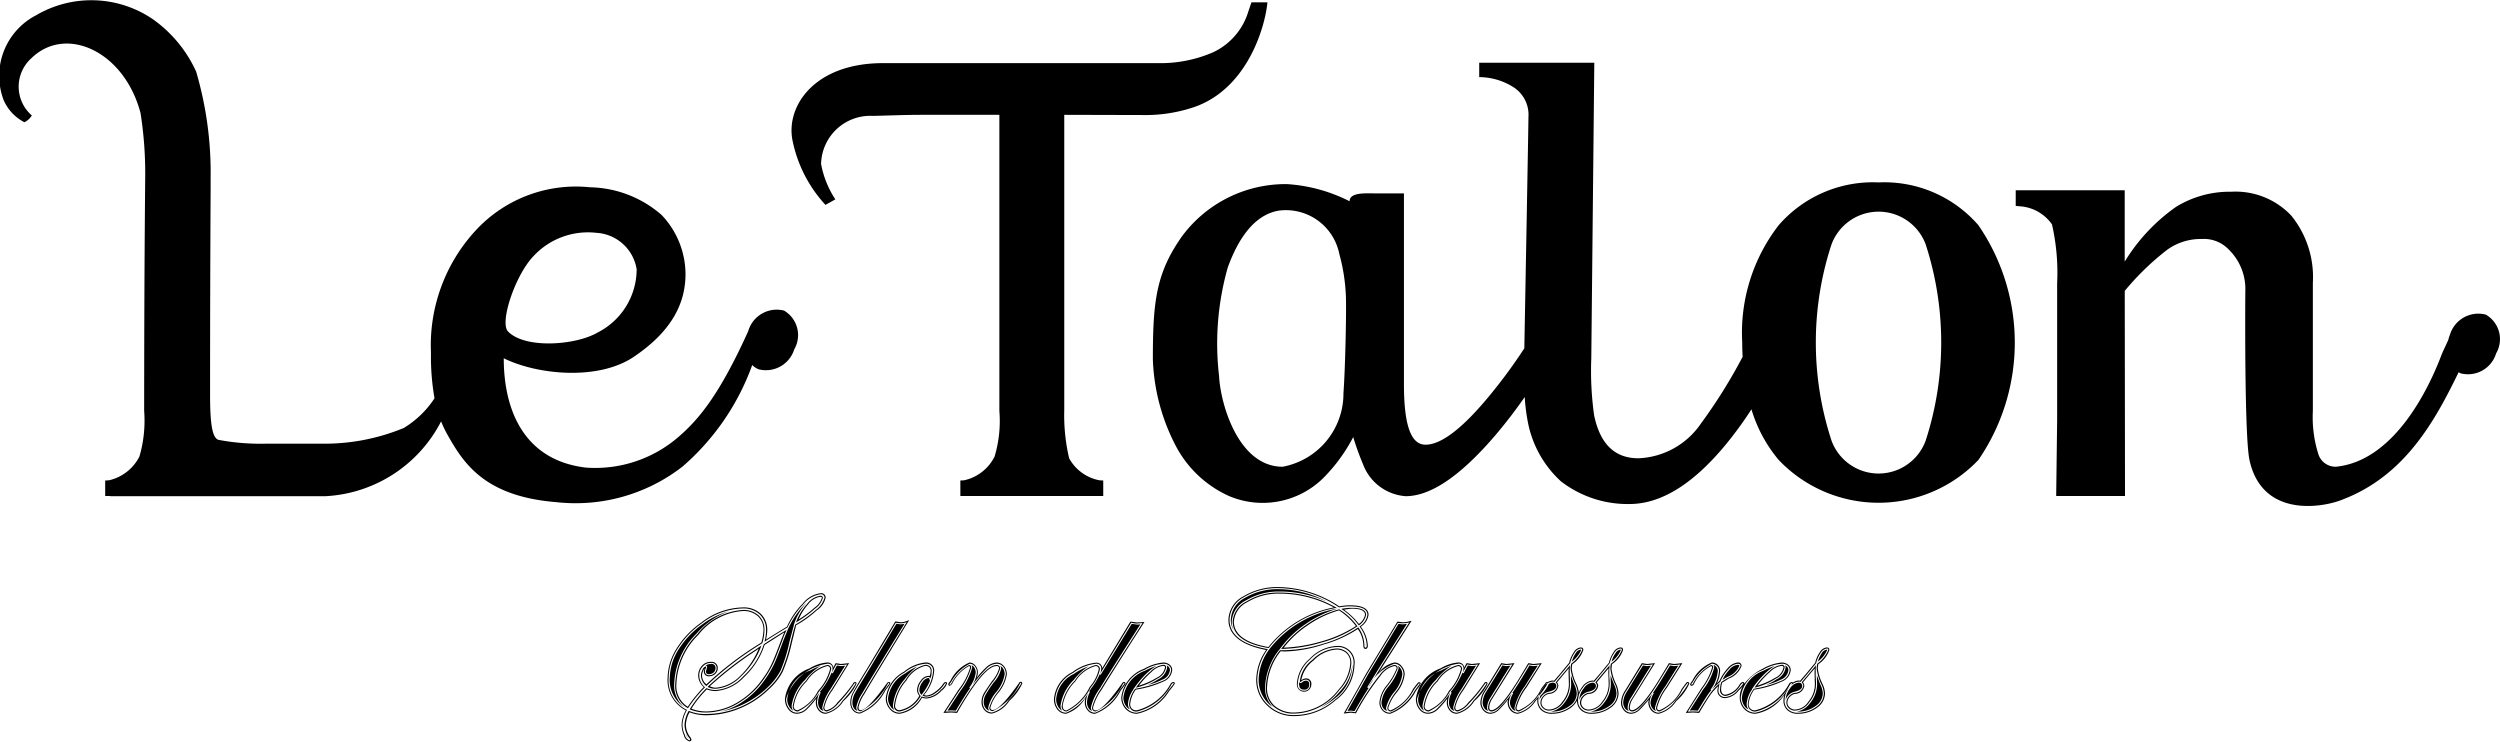 <svg height="35" viewBox="0 0 118 35" width="118" xmlns="http://www.w3.org/2000/svg"><path d="m976.671 1173.61a5.886 5.886 0 0 0 -4.717 2.02 8.3 8.3 0 0 0 -1.721 5.54c0 .23.007.45.019.67a24.72 24.72 0 0 1 -1.967 3.15 3.75 3.75 0 0 1 -2.935 1.64c-1.119.01-1.822-.66-2.106-2.02a15 15 0 0 1 -.135-2.69l.142-13.96h-5.432v.68a3.053 3.053 0 0 1 1.576.45 1.544 1.544 0 0 1 .747 1.44c0 .43-.15 8.52-.194 10.91a24.51 24.51 0 0 1 -1.606 2.19c-1.294 1.58-2.315 2.36-3.058 2.36-.7 0-1.018-.95-1.018-2.86v-9h-1.236c-.5 0-1.329-.08-1.329.37a7.562 7.562 0 0 0 -2.953-.81 6.087 6.087 0 0 0 -4.933 2.43c-1.254 1.76-1.4 3.11-1.4 5.84a9.5 9.5 0 0 0 1.074 4.07 5.29 5.29 0 0 0 2.514 2.38 4.071 4.071 0 0 0 4.439-.83 7.885 7.885 0 0 0 1.43-1.95 12.628 12.628 0 0 0 .462 1.28 2.324 2.324 0 0 0 2.017 1.51q1.77 0 4.233-2.88.714-.84 1.384-1.8a8.633 8.633 0 0 0 .141 1.15 5.081 5.081 0 0 0 1.568 2.83 5.154 5.154 0 0 0 3.235 1.07q2.183 0 4.456-2.7a17.488 17.488 0 0 0 1.3-1.77 6.7 6.7 0 0 0 1.287 2.39 6.507 6.507 0 0 0 9.425 0 9.791 9.791 0 0 0 0-11.08 5.877 5.877 0 0 0 -4.709-2.02zm-25.26 9.94a3.511 3.511 0 0 1 -2.871 3.48c-2.088 0-2.934-2.96-3-4.28a13.177 13.177 0 0 1 .409-5.12c.481-1.33 1.24-2.5 2.422-2.69a2.571 2.571 0 0 1 2.843 2.04 8.806 8.806 0 0 1 .312 1.99c.03.84-.036 3.55-.115 4.58zm27.48 2.25a2.366 2.366 0 0 1 -4.442 0 14.848 14.848 0 0 1 0-9.27 2.372 2.372 0 0 1 4.442 0 15 15 0 0 1 0 9.27zm-36.922-15.37a7.152 7.152 0 0 0 2.406-.38c2.476-.86 3.334-3.73 3.448-4.94h-.754l-.141.41a3.115 3.115 0 0 1 -1.652 1.94 6.221 6.221 0 0 1 -2.621.52h-12.979c-3.235 0-4.588 2.03-4.271 3.64a6.329 6.329 0 0 0 1.557 3.05l.466-.26a4.524 4.524 0 0 1 -.673-1.67 2.325 2.325 0 0 1 2.448-2.27c.54-.01 1.511-.05 2.259-.05h3.708v13.97a5.856 5.856 0 0 1 -.226 2.16 2.113 2.113 0 0 1 -1.436 1.12l-.179.01v.73h6.744v-.73l-.178-.01a2.072 2.072 0 0 1 -1.432-1.04 8.95 8.95 0 0 1 -.23-2.28v-13.93zm-16.961 9.23a1.4 1.4 0 0 0 -1.683.94c-.011.03-.022.05-.031.08-1.287 2.83-2.238 4.06-3.279 4.95a6 6 0 0 1 -4.365 1.44c-2.938-.35-3.873-2.74-3.873-5.16 1.575.78 4.456 1.07 6.142-.07s2.437-2.42 2.437-3.91a4.069 4.069 0 0 0 -1.135-2.79 5.283 5.283 0 0 0 -3.366-1.3 6.439 6.439 0 0 0 -5.424 2.06 7.988 7.988 0 0 0 -2.089 5.76 11.322 11.322 0 0 0 .167 2.14 4.554 4.554 0 0 1 -1.449 1.4 9.793 9.793 0 0 1 -3.958.74h-2.479a10.765 10.765 0 0 1 -2.315-.18c-.262-.1-.39-.61-.392-2.07 0-3.66.007-6.03.025-9.71v-.53a16.933 16.933 0 0 0 -.683-5.07 6.141 6.141 0 0 0 -2.039-2.47 5.149 5.149 0 0 0 -5.514-.19 3.22 3.22 0 0 0 -1.531 4.01 2.134 2.134 0 0 0 .978 1.04.832.832 0 0 0 .35-.32 1.8 1.8 0 0 1 -.022-2.7c1.625-1.59 4.39-.33 5.154 2.59a18.354 18.354 0 0 1 .22 3.01c-.037 3.93-.047 7.09-.05 11.04a6.042 6.042 0 0 1 -.224 2.16 2.148 2.148 0 0 1 -1.435 1.12c-.062 0-.117.01-.18.01v.73h.235v.01h10.176a6.517 6.517 0 0 0 5.444-3.53 5.531 5.531 0 0 0 .346.71c.722 1.26 1.714 2.83 5.079 3.1a8.222 8.222 0 0 0 5.96-1.67 11.464 11.464 0 0 0 3.3-4.8.922.922 0 0 0 .3.2 1.4 1.4 0 0 0 1.684-.94 1.344 1.344 0 0 0 -.481-1.83zm-11.828-2.57a3.508 3.508 0 0 1 2.976-1.1 2.043 2.043 0 0 1 1.894 1.72 3.354 3.354 0 0 1 -1.833 2.98c-1.035.61-3.439.79-4.243-.05-.399-.43.343-2.65 1.206-3.55zm92.15 2.76a1.4 1.4 0 0 0 -1.69.94 1.829 1.829 0 0 0 -.08.25c-.13.3-.27.57-.34.76-.51 1.34-2.13 4.95-4.968 5.23a.852.852 0 0 1 -.836-.63 5.742 5.742 0 0 1 -.249-2v-6.05a4.611 4.611 0 0 0 -1.016-3.17 3.613 3.613 0 0 0 -2.837-1.13 4.819 4.819 0 0 0 -2.614.72 8.707 8.707 0 0 0 -2.414 2.58v-3.37h-5.144v.74l.232.02a2.009 2.009 0 0 1 1.479.85 10.264 10.264 0 0 1 .244 2.78v6.45l-.045 3.59h3.248c0-.46-.012-9.68-.012-9.68a12.442 12.442 0 0 1 2.016-1.95 2.715 2.715 0 0 1 1.618-.5 1.625 1.625 0 0 1 1.287.51 2.609 2.609 0 0 1 .77 1.97s-.055 6.84.2 7.97c.609 2.74 3.471 2.22 4.361 1.86 2.987-1.13 4.4-3.75 5.507-6.02.03.02.06.03.09.05a1.387 1.387 0 0 0 1.68-.94 1.335 1.335 0 0 0 -.487-1.83zm-78.413 13.36a1.041 1.041 0 0 1 -.4.57 5.726 5.726 0 0 1 -.979.7c-.051.16-.126.44-.222.84a7.542 7.542 0 0 1 -.429 1.36 2.911 2.911 0 0 1 -.646.82 4.192 4.192 0 0 1 -2.915 1.2 1.924 1.924 0 0 1 -.816-.15 1.438 1.438 0 0 0 -.2.65 1.014 1.014 0 0 0 .237.65.071.071 0 0 1 .025.05.035.035 0 0 1 -.042.04.358.358 0 0 1 -.207-.26 1.122 1.122 0 0 1 -.109-.47 1.473 1.473 0 0 1 .214-.7 1.54 1.54 0 0 1 -.868-1.51 2.578 2.578 0 0 1 .413-1.36 4.18 4.18 0 0 1 1.17-1.23 3.253 3.253 0 0 1 1.9-.69 1.138 1.138 0 0 1 .815.28 1 1 0 0 1 .3.76 2.035 2.035 0 0 1 -.075.53c.41-.27.775-.49 1.09-.68a4.08 4.08 0 0 1 .755-1.1 1.263 1.263 0 0 1 .789-.46.163.163 0 0 1 .2.16zm-2.835 1.53a.916.916 0 0 0 -.276-.69 1.037 1.037 0 0 0 -.73-.26 2.971 2.971 0 0 0 -2.161 1.14 3.492 3.492 0 0 0 -1.043 2.36 1.191 1.191 0 0 0 .6 1.14 6.215 6.215 0 0 1 .806-.99.718.718 0 0 1 -.272-.56.579.579 0 0 1 .156-.41.485.485 0 0 1 .382-.18.237.237 0 0 1 .279.25.3.3 0 0 1 -.1.23.336.336 0 0 1 -.248.1.177.177 0 0 1 -.2-.19.277.277 0 0 1 .04-.14.431.431 0 0 0 .017-.05.025.025 0 0 0 -.027-.03.22.22 0 0 0 -.145.15.612.612 0 0 0 -.075.28.652.652 0 0 0 .255.49 15.112 15.112 0 0 1 2.641-2.02 2.2 2.2 0 0 0 .101-.62zm1.045-.01c-.328.2-.686.42-1.077.68a3.45 3.45 0 0 1 -.962 1.51 1.958 1.958 0 0 1 -1.322.65 1.166 1.166 0 0 1 -.422-.09 5.56 5.56 0 0 0 -.791 1 1.9 1.9 0 0 0 .774.15 2.946 2.946 0 0 0 1.517-.44 3.894 3.894 0 0 0 1.257-1.2 4.844 4.844 0 0 0 .387-.66c.1-.21.25-.6.459-1.16a4.287 4.287 0 0 1 .18-.44zm-1.188.74-.277.19a15.789 15.789 0 0 0 -2.264 1.76.8.8 0 0 0 .375.09 1.838 1.838 0 0 0 1.219-.6 3.739 3.739 0 0 0 .947-1.44zm2.9-2.25a.1.1 0 0 0 -.118-.1.943.943 0 0 0 -.621.38 2.586 2.586 0 0 0 -.529.88 5.749 5.749 0 0 0 .908-.66.922.922 0 0 0 .359-.5zm1.544 4.05a4.14 4.14 0 0 1 -.609.79 1.318 1.318 0 0 1 -.779.58.408.408 0 0 1 -.311-.14.52.52 0 0 1 -.119-.35 1.035 1.035 0 0 1 .131-.48 5.453 5.453 0 0 1 -.638.77.668.668 0 0 1 -.43.2.446.446 0 0 1 -.37-.19.712.712 0 0 1 -.152-.47 2.4 2.4 0 0 1 1.933-1.65.216.216 0 0 1 .257.24.539.539 0 0 1 -.035.18l.212-.39a1 1 0 0 0 .22.03 1.842 1.842 0 0 0 .293-.03l-.738 1.19a2.276 2.276 0 0 0 -.384.83.164.164 0 0 0 .163.2 1.094 1.094 0 0 0 .539-.38 6.882 6.882 0 0 0 .746-.92.094.094 0 0 1 .046-.04.024.024 0 0 1 .024.03zm-1.152-.68a.174.174 0 0 0 -.189-.2 1.64 1.64 0 0 0 -1 .74 2.051 2.051 0 0 0 -.62 1.18.226.226 0 0 0 .24.27 2.2 2.2 0 0 0 .993-.94 2.453 2.453 0 0 0 .575-1.05zm3.563-2.22c-1.164 1.9-1.842 3.02-2.034 3.35a1.861 1.861 0 0 0 -.289.66.153.153 0 0 0 .158.19 2.969 2.969 0 0 0 1.275-1.3.068.068 0 0 1 .05-.04.048.048 0 0 1 .015.03.1.1 0 0 1 -.038.06l-.18.25a2.249 2.249 0 0 1 -1.163 1.06.362.362 0 0 1 -.292-.13.494.494 0 0 1 -.115-.34.966.966 0 0 1 .1-.43c.073-.14.313-.54.724-1.21.5-.82.927-1.53 1.275-2.13a2 2 0 0 0 .219.03.92.92 0 0 0 .294-.05zm1.857 2.89a.845.845 0 0 1 -.246.3 1.033 1.033 0 0 1 -.676.36.534.534 0 0 1 -.227-.05 1.474 1.474 0 0 1 -1.036.77.563.563 0 0 1 -.428-.2.735.735 0 0 1 -.176-.49 1.572 1.572 0 0 1 .841-1.21 1.819 1.819 0 0 1 .979-.41.321.321 0 0 1 .358.37 2.011 2.011 0 0 1 -.5 1.13.385.385 0 0 0 .186.05.825.825 0 0 0 .436-.17 1.5 1.5 0 0 0 .412-.42.144.144 0 0 1 .064-.05c.009 0 .012 0 .012.02zm-.68-.55a.28.28 0 0 0 -.3-.33 1.463 1.463 0 0 0 -.927.71 2.169 2.169 0 0 0 -.546 1.2.251.251 0 0 0 .274.29 1.433 1.433 0 0 0 .986-.73.4.4 0 0 1 -.12-.28.68.68 0 0 1 .16-.41.441.441 0 0 1 .32-.21.1.1 0 0 1 .091.08.748.748 0 0 0 .061-.32zm4.231.55a4.068 4.068 0 0 1 -.6.79 1.364 1.364 0 0 1 -.778.58.427.427 0 0 1 -.315-.14.538.538 0 0 1 -.125-.35.717.717 0 0 1 .078-.34 5.728 5.728 0 0 1 .407-.62 1.87 1.87 0 0 0 .336-.62.154.154 0 0 0 -.175-.17c-.408 0-1.034.74-1.882 2.2-.134-.01-.217-.01-.244-.01a2.447 2.447 0 0 0 -.276.01l.655-1a3.3 3.3 0 0 0 .556-1.08.1.1 0 0 0 -.1-.12 2.105 2.105 0 0 0 -.843.88.111.111 0 0 1 -.057.05.027.027 0 0 1 -.025-.02c0-.02.008-.03.017-.03l.079-.11a2.08 2.08 0 0 1 .859-.83.3.3 0 0 1 .241.12.453.453 0 0 1 .1.3 1.475 1.475 0 0 1 -.315.73 6.494 6.494 0 0 1 .755-.91.727.727 0 0 1 .491-.24.371.371 0 0 1 .308.14.541.541 0 0 1 .125.36 1.763 1.763 0 0 1 -.384.83 2.105 2.105 0 0 0 -.393.74.145.145 0 0 0 .17.16 2.814 2.814 0 0 0 1.271-1.29.055.055 0 0 1 .042-.04c.014 0 .02.01.02.03zm5.723-2.85c-1.04 1.63-1.7 2.66-1.969 3.11a2.741 2.741 0 0 0 -.41.87.163.163 0 0 0 .17.19 2.767 2.767 0 0 0 1.288-1.3.094.094 0 0 1 .046-.04.024.024 0 0 1 .025.03.366.366 0 0 1 -.042.06l-.176.24a2.262 2.262 0 0 1 -1.166 1.07.406.406 0 0 1 -.313-.14.518.518 0 0 1 -.121-.36 1.139 1.139 0 0 1 .148-.51 2.111 2.111 0 0 1 -1.084 1.01.462.462 0 0 1 -.37-.18.74.74 0 0 1 -.149-.47 1.529 1.529 0 0 1 .854-1.23 2.191 2.191 0 0 1 1.067-.43.219.219 0 0 1 .255.24.6.6 0 0 1 -.07.26l1.483-2.44a.885.885 0 0 0 .273.04c.019 0 .108-.01.26-.02zm-2.012 2.2a.191.191 0 0 0 -.2-.22 1.655 1.655 0 0 0 -.984.74 2.086 2.086 0 0 0 -.612 1.17.227.227 0 0 0 .229.28 2.513 2.513 0 0 0 1.14-1.14 1.99 1.99 0 0 0 .426-.83zm3.485.66a1.018 1.018 0 0 1 -.075.1l-.18.22a2.3 2.3 0 0 1 -1.482 1.05.637.637 0 0 1 -.486-.21.719.719 0 0 1 -.2-.51 1.573 1.573 0 0 1 1.045-1.3 1.961 1.961 0 0 1 .895-.29.369.369 0 0 1 .254.08.265.265 0 0 1 .107.22.606.606 0 0 1 -.388.5 5.629 5.629 0 0 1 -1.307.38 1.369 1.369 0 0 0 -.284.71.332.332 0 0 0 .388.36 2.554 2.554 0 0 0 1.612-1.28.138.138 0 0 1 .085-.06c.009 0 .018.01.018.03zm-.356-.76a.122.122 0 0 0 -.147-.13 1.032 1.032 0 0 0 -.578.3 4.16 4.16 0 0 0 -.705.78 3.338 3.338 0 0 0 1.016-.43.738.738 0 0 0 .413-.52zm9.5-2.49a.766.766 0 0 1 -.374.55 1.6 1.6 0 0 1 .342.9c0 .07-.022.1-.061.1s-.05-.04-.05-.13a1.5 1.5 0 0 0 -.291-.83 5.647 5.647 0 0 1 -1.646.77 6.447 6.447 0 0 1 -1.847.31h-.2a2.978 2.978 0 0 0 -.668 1.75 1.179 1.179 0 0 0 .365.91 1.424 1.424 0 0 0 .991.33 2.712 2.712 0 0 0 2.116-1.11 2.008 2.008 0 0 0 .564-1.27.694.694 0 0 0 -.2-.51.731.731 0 0 0 -.518-.18 1.759 1.759 0 0 0 -1.116.53 1.484 1.484 0 0 0 -.595 1c0 .04.01.05.025.05a.047.047 0 0 0 .034-.02.343.343 0 0 1 .21-.09.189.189 0 0 1 .21.22.265.265 0 0 1 -.3.3.271.271 0 0 1 -.276-.33 1.652 1.652 0 0 1 .6-1.16 1.8 1.8 0 0 1 1.223-.57.736.736 0 0 1 .8.86 2.11 2.11 0 0 1 -.87 1.62 2.9 2.9 0 0 1 -1.926.73 1.7 1.7 0 0 1 -1.24-.49 1.6 1.6 0 0 1 -.5-1.2 2.537 2.537 0 0 1 .5-1.42c-1.206-.21-1.81-.68-1.81-1.39a1.245 1.245 0 0 1 .671-1.06 3.017 3.017 0 0 1 1.674-.43 5.2 5.2 0 0 1 2.824.91 2.776 2.776 0 0 1 .5-.05c.563 0 .839.13.839.4zm-1.45-.33a5.373 5.373 0 0 0 -2.7-.72 2.8 2.8 0 0 0 -1.544.41 1.146 1.146 0 0 0 -.665.95q0 .975 1.7 1.26a5.148 5.148 0 0 1 3.209-1.9zm.98.87a3.066 3.066 0 0 0 -.861-.8 4.912 4.912 0 0 0 -1.524.71 5.021 5.021 0 0 0 -1.216 1.16 7.171 7.171 0 0 0 1.929-.31 5.547 5.547 0 0 0 1.672-.76zm.406-.54c0-.22-.224-.33-.668-.33a2.435 2.435 0 0 0 -.5.05 3.153 3.153 0 0 1 .824.78.767.767 0 0 0 .344-.5zm2.53 3.25a.187.187 0 0 1 -.042.07l-.18.24a2.288 2.288 0 0 1 -1.173 1.06.442.442 0 0 1 -.33-.14.515.515 0 0 1 -.126-.35 1.408 1.408 0 0 1 .317-.75 3.16 3.16 0 0 0 .494-.85.145.145 0 0 0 -.171-.16 1.18 1.18 0 0 0 -.683.48 11.114 11.114 0 0 0 -1.148 1.75.887.887 0 0 0 -.208-.03 1.335 1.335 0 0 0 -.246.03l.611-1.09c.084-.15.212-.38.383-.68.091-.15.37-.62.841-1.4l.631-1.05a2.075 2.075 0 0 0 .214.02 1.7 1.7 0 0 0 .323-.04c-.29.45-.722 1.13-1.294 2.03-.015.03-.232.38-.646 1.06a2.173 2.173 0 0 1 1.238-1.14.386.386 0 0 1 .305.15.528.528 0 0 1 .128.36 1.645 1.645 0 0 1 -.362.81 2.234 2.234 0 0 0 -.4.75.163.163 0 0 0 .179.18 2.3 2.3 0 0 0 1.078-1.03l.129-.17.074-.09a.055.055 0 0 1 .049-.04.019.019 0 0 1 .015.02zm3.154 0a4.142 4.142 0 0 1 -.612.79 1.32 1.32 0 0 1 -.774.58.4.4 0 0 1 -.313-.14.526.526 0 0 1 -.12-.35 1.049 1.049 0 0 1 .132-.48 5.5 5.5 0 0 1 -.64.77.664.664 0 0 1 -.427.2.452.452 0 0 1 -.373-.19.716.716 0 0 1 -.15-.47 2.393 2.393 0 0 1 1.931-1.65.218.218 0 0 1 .261.24.7.7 0 0 1 -.034.18l.21-.39a.973.973 0 0 0 .221.03 1.866 1.866 0 0 0 .291-.03l-.739 1.19a2.3 2.3 0 0 0 -.385.83.164.164 0 0 0 .163.2 1.076 1.076 0 0 0 .537-.38 6.659 6.659 0 0 0 .75-.92.079.079 0 0 1 .047-.04.025.025 0 0 1 .024.03zm-1.156-.68a.171.171 0 0 0 -.185-.2 1.636 1.636 0 0 0 -1 .74 2.06 2.06 0 0 0 -.621 1.18.227.227 0 0 0 .242.27 2.2 2.2 0 0 0 .991-.94 2.44 2.44 0 0 0 .573-1.05zm4.037.68a3.781 3.781 0 0 1 -.6.79 1.323 1.323 0 0 1 -.79.58.391.391 0 0 1 -.31-.15.5.5 0 0 1 -.126-.35.985.985 0 0 1 .166-.44l-.087.11a5.975 5.975 0 0 1 -.562.64.542.542 0 0 1 -.37.19.408.408 0 0 1 -.311-.14.52.52 0 0 1 -.125-.35 1.017 1.017 0 0 1 .19-.54l.766-1.25a1.114 1.114 0 0 0 .217.03 2.221 2.221 0 0 0 .282-.03l-.992 1.6a.821.821 0 0 0 -.152.43.159.159 0 0 0 .159.19c.282 0 .733-.52 1.354-1.55l.41-.67a.963.963 0 0 0 .217.03 2.1 2.1 0 0 0 .3-.03l-.679 1.06a2.809 2.809 0 0 0 -.474.98.159.159 0 0 0 .17.18 2.262 2.262 0 0 0 1.08-1.03l.129-.18.073-.09a.081.081 0 0 1 .042-.04c.017 0 .023.01.023.03zm1.635-1.59a1.552 1.552 0 0 1 -.519.65 1.122 1.122 0 0 0 -.026.22 2.192 2.192 0 0 0 .222.75 1.137 1.137 0 0 1 .112.43.782.782 0 0 1 -.369.64 1.408 1.408 0 0 1 -.863.27.621.621 0 0 1 -.456-.16.538.538 0 0 1 -.17-.42.953.953 0 0 1 .224-.6.614.614 0 0 1 .461-.29.163.163 0 0 1 .076.02l.336-.4c.1-.12.234-.28.406-.49a1.4 1.4 0 0 1 .212-.49.4.4 0 0 1 .284-.2.06.06 0 0 1 .07.07zm-.58 1.61c0-.08 0-.16 0-.24s-.007-.2-.007-.35q0-.18.012-.3c-.155.19-.38.46-.678.81a.219.219 0 0 1 .081.16.4.4 0 0 1 -.4.33.5.5 0 0 0 -.278.17.43.43 0 0 0 -.119.29.344.344 0 0 0 .122.27.4.4 0 0 0 .3.11.861.861 0 0 0 .668-.4 1.35 1.35 0 0 0 .301-.85zm2.454-1.61a1.534 1.534 0 0 1 -.519.65 1.105 1.105 0 0 0 -.024.22 2.153 2.153 0 0 0 .22.75 1.161 1.161 0 0 1 .113.43.771.771 0 0 1 -.366.64 1.41 1.41 0 0 1 -.865.27.629.629 0 0 1 -.456-.16.532.532 0 0 1 -.17-.42.949.949 0 0 1 .225-.6.618.618 0 0 1 .46-.29.209.209 0 0 1 .079.02l.331-.4c.1-.12.237-.28.4-.49a1.4 1.4 0 0 1 .217-.49.394.394 0 0 1 .286-.2.059.059 0 0 1 .069.07zm-.576 1.61c0-.08 0-.16-.009-.24s-.01-.2-.01-.35a2.06 2.06 0 0 1 .019-.3c-.159.19-.384.46-.678.81a.211.211 0 0 1 .077.16.4.4 0 0 1 -.4.33.5.5 0 0 0 -.281.17.448.448 0 0 0 -.118.29.353.353 0 0 0 .121.27.407.407 0 0 0 .3.11.869.869 0 0 0 .669-.4 1.363 1.363 0 0 0 .31-.85zm10.318-1.61a1.547 1.547 0 0 1 -.521.65 1.41 1.41 0 0 0 -.026.22 2.264 2.264 0 0 0 .222.75 1.132 1.132 0 0 1 .115.43.777.777 0 0 1 -.369.64 1.413 1.413 0 0 1 -.864.27.621.621 0 0 1 -.456-.16.529.529 0 0 1 -.165-.42.942.942 0 0 1 .22-.6.621.621 0 0 1 .461-.29.172.172 0 0 1 .074.02l.338-.4c.1-.12.231-.28.4-.49a1.422 1.422 0 0 1 .216-.49.4.4 0 0 1 .286-.2.058.058 0 0 1 .069.07zm-.579 1.61c0-.08 0-.16-.008-.24s-.007-.2-.007-.35a2.3 2.3 0 0 1 .015-.3c-.158.19-.381.46-.681.81a.207.207 0 0 1 .082.16.4.4 0 0 1 -.4.33.493.493 0 0 0 -.282.17.441.441 0 0 0 -.116.29.358.358 0 0 0 .119.27.41.41 0 0 0 .3.11.861.861 0 0 0 .666-.4 1.325 1.325 0 0 0 .312-.85zm-6.032-.02a3.932 3.932 0 0 1 -.6.79 1.333 1.333 0 0 1 -.789.58.39.39 0 0 1 -.311-.15.5.5 0 0 1 -.126-.35 1.026 1.026 0 0 1 .161-.44l-.082.11a6.34 6.34 0 0 1 -.562.64.552.552 0 0 1 -.374.19.414.414 0 0 1 -.309-.14.523.523 0 0 1 -.123-.35 1.023 1.023 0 0 1 .189-.54l.767-1.25a1.094 1.094 0 0 0 .218.03 2.235 2.235 0 0 0 .278-.03l-.989 1.6a.806.806 0 0 0 -.153.43.158.158 0 0 0 .156.19c.284 0 .734-.52 1.356-1.55l.409-.67a1.009 1.009 0 0 0 .217.03 1.982 1.982 0 0 0 .294-.03l-.668 1.06a2.791 2.791 0 0 0 -.476.98.16.16 0 0 0 .17.18 2.254 2.254 0 0 0 1.08-1.03l.128-.18.076-.09a.076.076 0 0 1 .043-.04.024.024 0 0 1 .02.03zm2.6 0a2.365 2.365 0 0 1 -.253.29.849.849 0 0 1 -.592.34.3.3 0 0 1 -.323-.36 1.176 1.176 0 0 1 .054-.29 2.6 2.6 0 0 0 -.427.45c-.111.15-.3.44-.569.89-.146-.01-.234-.01-.259-.01-.008 0-.094 0-.251.01l.685-1.08a3.3 3.3 0 0 0 .515-1 .1.1 0 0 0 -.1-.12 1.963 1.963 0 0 0 -.853.88.111.111 0 0 1 -.067.05.016.016 0 0 1 -.015-.02c0-.02.007-.03.015-.03l.077-.11a2.046 2.046 0 0 1 .875-.83.338.338 0 0 1 .332.42 1.639 1.639 0 0 1 -.34.82 3.212 3.212 0 0 1 .41-.39 2.026 2.026 0 0 1 .4-.61.612.612 0 0 1 .426-.24c.087 0 .131.03.131.1a1.077 1.077 0 0 1 -.582.56 3.164 3.164 0 0 0 -.278.17l-.05.04a.967.967 0 0 0 -.055.31.273.273 0 0 0 .257.34 1 1 0 0 0 .708-.52.3.3 0 0 1 .106-.09.025.025 0 0 1 .019.03zm2.309 0a1.018 1.018 0 0 1 -.075.1l-.182.22a2.283 2.283 0 0 1 -1.48 1.05.657.657 0 0 1 -.49-.21.728.728 0 0 1 -.2-.51 1.573 1.573 0 0 1 1.045-1.3 1.972 1.972 0 0 1 .9-.29.379.379 0 0 1 .257.08.284.284 0 0 1 .105.22.607.607 0 0 1 -.389.5 5.637 5.637 0 0 1 -1.3.38 1.357 1.357 0 0 0 -.286.71.334.334 0 0 0 .39.36 2.555 2.555 0 0 0 1.611-1.28.134.134 0 0 1 .084-.06c.001 0 .006.01.006.03zm-.358-.76a.12.12 0 0 0 -.145-.13 1.032 1.032 0 0 0 -.578.3 4.192 4.192 0 0 0 -.7.78 3.285 3.285 0 0 0 1.011-.43.731.731 0 0 0 .408-.52zm-46.652-2a5.113 5.113 0 0 0 .97-.7.985.985 0 0 0 .419-.6.209.209 0 0 0 -.247-.21 1.276 1.276 0 0 0 -.827.48 3.749 3.749 0 0 0 -.754 1.1c-.024.01-.835.51-.989.61a2.012 2.012 0 0 0 .06-.43 1.044 1.044 0 0 0 -.316-.8 1.179 1.179 0 0 0 -.85-.29 3.272 3.272 0 0 0 -1.929.7 4.213 4.213 0 0 0 -1.184 1.24 2.674 2.674 0 0 0 -.424 1.39 1.6 1.6 0 0 0 .86 1.53 1.469 1.469 0 0 0 -.2.68 1.3 1.3 0 0 0 .111.5.369.369 0 0 0 .255.28.088.088 0 0 0 .1-.09l-.043-.09a.968.968 0 0 1 -.22-.61 1.355 1.355 0 0 1 .173-.58 2.169 2.169 0 0 0 .788.14 4.288 4.288 0 0 0 2.948-1.22 2.95 2.95 0 0 0 .658-.83 7.508 7.508 0 0 0 .433-1.37s.185-.74.204-.83zm-5.074 5.36a.507.507 0 0 1 -.132-.2.183.183 0 0 0 -.016-.05 1.26 1.26 0 0 0 .14.25zm6.216-6.7c.067 0 .067.03.067.05a.876.876 0 0 1 -.343.46 5.668 5.668 0 0 1 -.75.56 2.456 2.456 0 0 1 .442-.71.889.889 0 0 1 .58-.36zm-7.109 3.83a2.569 2.569 0 0 1 .409-1.34 4.232 4.232 0 0 1 1.154-1.21 3.7 3.7 0 0 1 1.228-.6 3.566 3.566 0 0 0 -1.524 1.05 3.528 3.528 0 0 0 -1.06 2.39 1.308 1.308 0 0 0 .474 1.09 1.544 1.544 0 0 1 -.685-1.38zm.85 1.36a1.15 1.15 0 0 1 -.539-1.07 3.432 3.432 0 0 1 1.032-2.32 2.927 2.927 0 0 1 2.122-1.13 1 1 0 0 1 .695.25.852.852 0 0 1 .261.65 2.321 2.321 0 0 1 -.1.59 15.512 15.512 0 0 0 -2.594 1.97.537.537 0 0 1 -.205-.41.557.557 0 0 1 .069-.26.879.879 0 0 1 .052-.08c-.01.04-.037.13-.037.13a.226.226 0 0 0 .255.24.408.408 0 0 0 .281-.11.355.355 0 0 0 .121-.27.287.287 0 0 0 -.331-.3.545.545 0 0 0 -.422.19.666.666 0 0 0 -.17.45.732.732 0 0 0 .261.55 6.668 6.668 0 0 0 -.755.93zm3.344-2.74a3.735 3.735 0 0 1 -.848 1.26 1.831 1.831 0 0 1 -1.184.58.658.658 0 0 1 -.273-.07 16.466 16.466 0 0 1 2.192-1.69s.048-.04.109-.08zm-2.5.79a.475.475 0 0 1 .234-.07.185.185 0 0 1 .229.2.273.273 0 0 1 -.089.2.316.316 0 0 1 -.211.08.123.123 0 0 1 -.151-.14l.034-.11c0-.01.025-.08.025-.08a.089.089 0 0 0 -.07-.08zm-.676 2.04a5.238 5.238 0 0 1 .728-.91 1.262 1.262 0 0 0 .4.08 2.04 2.04 0 0 0 1.357-.66 3.588 3.588 0 0 0 .971-1.52c.022-.01.722-.46.924-.59-.052.14-.121.3-.121.3-.207.56-.362.95-.455 1.15a3.8 3.8 0 0 1 -.385.66 3.841 3.841 0 0 1 -1.24 1.19 2.938 2.938 0 0 1 -1.49.43 1.9 1.9 0 0 1 -.688-.13zm4.205-1.79a3.04 3.04 0 0 1 -.634.81 4.328 4.328 0 0 1 -2.19 1.12 3.311 3.311 0 0 0 .855-.35 4 4 0 0 0 1.273-1.22 4.774 4.774 0 0 0 .392-.67c.1-.21.251-.6.461-1.17 0 0 .156-.38.215-.53l.009-.01a3.908 3.908 0 0 1 .743-1.09 1.73 1.73 0 0 1 .128-.12l-.033.03a2.846 2.846 0 0 0 -.542.9l-.049.14.009-.01-.217.82a7.24 7.24 0 0 1 -.419 1.35zm48.959-.11s.023-.18.027-.2a1.3 1.3 0 0 0 .521-.67.109.109 0 0 0 -.119-.12.421.421 0 0 0 -.328.22 1.423 1.423 0 0 0 -.222.51c0-.01-.394.47-.394.47l-.318.37a.2.2 0 0 1 -.054-.01.532.532 0 0 0 -.284.1.151.151 0 0 0 -.044-.03.179.179 0 0 0 -.134.08 2.532 2.532 0 0 1 -1.573 1.25.277.277 0 0 1 -.337-.3 1.344 1.344 0 0 1 .264-.67 4.758 4.758 0 0 0 1.3-.38.651.651 0 0 0 .42-.54.318.318 0 0 0 -.128-.26.477.477 0 0 0 -.287-.1 2.216 2.216 0 0 0 -.92.3 2.508 2.508 0 0 0 -.853.7.075.075 0 0 0 -.076-.08.253.253 0 0 0 -.145.11.96.96 0 0 1 -.669.49c-.088 0-.207-.03-.207-.28a1.112 1.112 0 0 1 .05-.29l.036-.02s.272-.17.272-.17a1.012 1.012 0 0 0 .606-.6.155.155 0 0 0 -.18-.16.715.715 0 0 0 -.465.26 2.345 2.345 0 0 0 -.4.61l-.129.12a1.245 1.245 0 0 0 .153-.51.39.39 0 0 0 -.384-.48 1.76 1.76 0 0 0 -.917.86l-.075.1a.227.227 0 0 1 -.027.06.07.07 0 0 0 .055.08.137.137 0 0 0 .121-.08 1.811 1.811 0 0 1 .811-.85c.02 0 .046 0 .046.07a3.039 3.039 0 0 1 -.507.98l-.735 1.16.345-.02.288.02.018-.03c.271-.46.455-.75.562-.89a3.137 3.137 0 0 1 .313-.34c-.017.08-.027.15-.027.15a.347.347 0 0 0 .37.41.909.909 0 0 0 .631-.36 1.824 1.824 0 0 0 .195-.21 1.076 1.076 0 0 0 -.148.54.788.788 0 0 0 .215.55.722.722 0 0 0 .524.22 2.051 2.051 0 0 0 1.365-.89.938.938 0 0 0 -.04.26.607.607 0 0 0 .185.46.7.7 0 0 0 .49.17 1.513 1.513 0 0 0 .9-.28.834.834 0 0 0 .387-.68 1.124 1.124 0 0 0 -.119-.45 2.236 2.236 0 0 1 -.222-.73zm.183-.71a.35.35 0 0 1 .246-.18.029.029 0 0 1 .016.02 1.34 1.34 0 0 1 -.445.55 1.765 1.765 0 0 1 .184-.39zm-4.352.77a.57.57 0 0 1 .389-.23c.072 0 .079.02.079.05a.97.97 0 0 1 -.562.52s-.163.1-.234.14a1.828 1.828 0 0 1 .329-.48zm-.854.96a1 1 0 0 1 -.078.1c-.111.14-.291.43-.556.87-.049 0-.231-.01-.231-.01a1.344 1.344 0 0 0 -.155.01c.088-.14.636-1 .636-1a2.793 2.793 0 0 0 .52-1.03.192.192 0 0 0 -.04-.13.308.308 0 0 1 .2.37 1.674 1.674 0 0 1 -.33.8zm3.553-1.12a.228.228 0 0 1 .085.18.542.542 0 0 1 -.363.45 3.083 3.083 0 0 1 -.69.25 3 3 0 0 0 .485-.26.752.752 0 0 0 .437-.56.19.19 0 0 0 -.025-.1.242.242 0 0 1 .072.04zm-.148.06a.68.68 0 0 1 -.391.48 3.527 3.527 0 0 1 -.839.37 4.161 4.161 0 0 1 .592-.64.95.95 0 0 1 .543-.29c.08 0 .096.03.096.08zm-1.779 1.89a.679.679 0 0 1 -.183-.48 1.549 1.549 0 0 1 1.014-1.26 3.737 3.737 0 0 1 .535-.23 2.978 2.978 0 0 0 -.292.21 4.2 4.2 0 0 0 -.715.79l-.078.11h.019a1.34 1.34 0 0 0 -.259.68.384.384 0 0 0 .087.26.382.382 0 0 1 -.128-.08zm1.879-.35a.94.94 0 0 1 .212-.56.559.559 0 0 1 .419-.27l.079.02.014.01a.143.143 0 0 1 .06.12c0 .05 0 .2-.363.28a.581.581 0 0 0 -.306.19.5.5 0 0 0 -.114.21zm.194.34a.285.285 0 0 1 -.108-.23.4.4 0 0 1 .108-.26.458.458 0 0 1 .251-.15.443.443 0 0 0 .44-.38.267.267 0 0 0 -.064-.16c.041-.05.416-.5.554-.66 0 .08-.007.15-.007.15l.007.35.008.24a1.286 1.286 0 0 1 -.3.82.8.8 0 0 1 -.624.38.346.346 0 0 1 -.264-.1zm1.211-.06a1.386 1.386 0 0 1 -.834.26h-.036a1.021 1.021 0 0 0 .626-.41 1.419 1.419 0 0 0 .328-.89l-.01-.25s0-.09 0-.17q.056.18.167.45a1.062 1.062 0 0 1 .111.41.729.729 0 0 1 -.351.6zm-30.294-1.14a.179.179 0 0 0 -.135.08 2.523 2.523 0 0 1 -1.573 1.25.276.276 0 0 1 -.335-.3 1.344 1.344 0 0 1 .264-.67 4.814 4.814 0 0 0 1.3-.38.645.645 0 0 0 .416-.54.317.317 0 0 0 -.123-.26.483.483 0 0 0 -.289-.1 2.216 2.216 0 0 0 -.92.3 1.643 1.643 0 0 0 -1.07 1.35.776.776 0 0 0 .212.55.726.726 0 0 0 .525.22 2.334 2.334 0 0 0 1.522-1.07l.18-.22.088-.13a.08.08 0 0 0 -.061-.08zm-.256-.74a.226.226 0 0 1 .086.18.541.541 0 0 1 -.362.45 3.2 3.2 0 0 1 -.688.25 3.215 3.215 0 0 0 .484-.26.762.762 0 0 0 .436-.56.211.211 0 0 0 -.025-.1.246.246 0 0 1 .07.04zm-.146.06a.692.692 0 0 1 -.393.48 3.491 3.491 0 0 1 -.839.37 4.316 4.316 0 0 1 .592-.64.948.948 0 0 1 .545-.29c.08 0 .096.03.096.08zm-1.779 1.89a.677.677 0 0 1 -.185-.48 1.552 1.552 0 0 1 1.015-1.26 3.786 3.786 0 0 1 .535-.23 2.981 2.981 0 0 0 -.293.21 4.193 4.193 0 0 0 -.712.79l-.084.11h.015a1.321 1.321 0 0 0 -.259.68.37.37 0 0 0 .089.26.343.343 0 0 1 -.12-.08zm-.084-1.12a.076.076 0 0 0 -.077-.09.113.113 0 0 0 -.088.07c-.738 1.05-1.083 1.27-1.246 1.27a.113.113 0 0 1 -.12-.14 2.578 2.578 0 0 1 .406-.84c.266-.44.908-1.46 1.966-3.11l.053-.08-.357.02-.293-.04-.025.02s-1.065 1.76-1.32 2.18a.266.266 0 0 0 -.3-.26 2.209 2.209 0 0 0 -1.1.44 1.566 1.566 0 0 0 -.877 1.27.792.792 0 0 0 .161.5.526.526 0 0 0 .41.2 1.646 1.646 0 0 0 .917-.76 1.1 1.1 0 0 0 -.033.21.566.566 0 0 0 .136.39.421.421 0 0 0 .35.16 2.228 2.228 0 0 0 1.206-1.09l.178-.24zm-3.135 1.14a.655.655 0 0 1 -.138-.43 1.462 1.462 0 0 1 .831-1.18 3.025 3.025 0 0 1 .693-.36 2.79 2.79 0 0 0 -.693.64 2.144 2.144 0 0 0 -.626 1.21.335.335 0 0 0 .082.25.432.432 0 0 1 -.148-.13zm.35.11c-.084 0-.18-.03-.18-.23a2.069 2.069 0 0 1 .6-1.14 1.614 1.614 0 0 1 .947-.72.137.137 0 0 1 .15.17 1.854 1.854 0 0 1 -.421.81 2.383 2.383 0 0 1 -1.095 1.11zm1.075-.06a.506.506 0 0 1 -.108-.33 1.163 1.163 0 0 1 .141-.49l-.04-.02c.037-.05.074-.1.113-.16a3.441 3.441 0 0 0 .385-.64l.045.02s1.43-2.35 1.464-2.4c.062 0 .247.03.247.03a1.464 1.464 0 0 0 .163-.01c-1.026 1.6-1.653 2.59-1.914 3.03a2.333 2.333 0 0 0 -.419.89.231.231 0 0 0 .059.17.368.368 0 0 1 -.135-.09zm-11.059-1.28a.112.112 0 0 0 -.088.07 7.1 7.1 0 0 1 -.745.9.892.892 0 0 1 -.5.36c-.059 0-.113-.01-.113-.14a2.154 2.154 0 0 1 .379-.8l.789-1.28-.389.04-.242-.04-.022.03s-.047.09-.092.18a.27.27 0 0 0 -.3-.24 1.926 1.926 0 0 0 -.826.28 1.755 1.755 0 0 0 -1.156 1.43.767.767 0 0 0 .16.5.508.508 0 0 0 .411.21.705.705 0 0 0 .464-.21 3.923 3.923 0 0 0 .446-.51.83.83 0 0 0 -.026.18.57.57 0 0 0 .132.38.432.432 0 0 0 .351.16 1.375 1.375 0 0 0 .82-.6 2.489 2.489 0 0 0 .619-.82.073.073 0 0 0 -.071-.08zm-3.058 1.23a.655.655 0 0 1 -.14-.44 1.662 1.662 0 0 1 1.1-1.34 2.816 2.816 0 0 1 .466-.21 2.834 2.834 0 0 0 -.725.66 2.169 2.169 0 0 0 -.634 1.22.338.338 0 0 0 .084.24.435.435 0 0 1 -.149-.13zm.361.1a.171.171 0 0 1 -.19-.21 2.029 2.029 0 0 1 .607-1.15 1.642 1.642 0 0 1 .964-.72.125.125 0 0 1 .137.15 2.441 2.441 0 0 1 -.567 1.02 1.941 1.941 0 0 1 -.95.91zm1.06-.05a.507.507 0 0 1 -.106-.32 1.016 1.016 0 0 1 .128-.46l-.047-.03a3.535 3.535 0 0 0 .555-.91l.059.03s.168-.32.193-.37l.19.03.2-.02c-.092.14-.688 1.1-.688 1.1a2.379 2.379 0 0 0 -.39.86.226.226 0 0 0 .066.18.445.445 0 0 1 -.159-.09zm28.338-1.2a.067.067 0 0 0 -.069-.07.1.1 0 0 0 -.094.07c0-.01-.071.08-.071.08l-.129.17a2.057 2.057 0 0 1 -1.036 1 .1.1 0 0 1 -.128-.12 2.046 2.046 0 0 1 .4-.72 1.664 1.664 0 0 0 .37-.84.561.561 0 0 0 -.138-.39.423.423 0 0 0 -.345-.18 1.229 1.229 0 0 0 -.743.49c.069-.12.195-.32.195-.32l1.359-2.14-.124.03a1.042 1.042 0 0 1 -.308.04l-.236-.03-.021.03-.63 1.05-.844 1.4-.382.69-.661 1.17.34-.04.235.03.019-.03a11.438 11.438 0 0 1 1.14-1.74 1.088 1.088 0 0 1 .645-.46.1.1 0 0 1 .121.11 2.907 2.907 0 0 1 -.488.82 1.483 1.483 0 0 0 -.325.78.55.55 0 0 0 .138.38.474.474 0 0 0 .37.16 2.233 2.233 0 0 0 1.213-1.08l.18-.24a.955.955 0 0 1 .048-.1zm-3.119 1.29c-.05 0-.181-.02-.181-.02l-.155.02c.081-.15.564-1 .564-1s.383-.69.383-.69l.843-1.4s.582-.97.615-1.02c.051 0 .184.02.184.02a1.42 1.42 0 0 0 .217-.03c-.1.17-1.23 1.95-1.23 1.95l-.647 1.05a.517.517 0 0 0 .065.04q-.287.435-.657 1.08zm1.385-.09a.463.463 0 0 1 -.116-.32 1.4 1.4 0 0 1 .308-.72 2.466 2.466 0 0 0 .5-.88.189.189 0 0 0 -.048-.13.37.37 0 0 1 .108.09.483.483 0 0 1 .113.33 1.632 1.632 0 0 1 -.352.79 1.843 1.843 0 0 0 -.412.77.2.2 0 0 0 .059.16.462.462 0 0 1 -.159-.09zm4.814-1.28a.111.111 0 0 0 -.092.07 6.624 6.624 0 0 1 -.744.9.9.9 0 0 1 -.5.36c-.06 0-.111-.01-.111-.14a2.154 2.154 0 0 1 .379-.8l.79-1.28-.388.04-.244-.04-.022.03s-.047.09-.091.18a.274.274 0 0 0 -.3-.24 1.939 1.939 0 0 0 -.826.28 1.756 1.756 0 0 0 -1.157 1.43.773.773 0 0 0 .161.5.514.514 0 0 0 .414.21.707.707 0 0 0 .464-.21 4.347 4.347 0 0 0 .446-.51.679.679 0 0 0 -.027.18.564.564 0 0 0 .131.38.434.434 0 0 0 .354.16 1.355 1.355 0 0 0 .814-.6 2.488 2.488 0 0 0 .624-.82.075.075 0 0 0 -.074-.08zm-3.061 1.23a.665.665 0 0 1 -.14-.44 1.666 1.666 0 0 1 1.1-1.34 2.972 2.972 0 0 1 .466-.21 2.884 2.884 0 0 0 -.725.66 2.109 2.109 0 0 0 -.634 1.22.347.347 0 0 0 .084.24.483.483 0 0 1 -.15-.13zm.363.1a.171.171 0 0 1 -.192-.21 2.041 2.041 0 0 1 .611-1.15 1.623 1.623 0 0 1 .962-.72.125.125 0 0 1 .135.15 2.422 2.422 0 0 1 -.566 1.02 1.959 1.959 0 0 1 -.949.91zm1.062-.05a.488.488 0 0 1 -.11-.32 1.016 1.016 0 0 1 .128-.46l-.045-.03a3.657 3.657 0 0 0 .555-.91l.055.03s.168-.32.2-.37c.057.01.192.03.192.03l.195-.02c-.093.14-.686 1.1-.686 1.1a2.361 2.361 0 0 0 -.392.86.229.229 0 0 0 .064.18.419.419 0 0 1 -.157-.09zm-20.325-1.29a.1.1 0 0 0 -.087.07c-.73 1.04-1.07 1.26-1.226 1.26a.1.1 0 0 1 -.117-.11 1.821 1.821 0 0 1 .382-.71 1.794 1.794 0 0 0 .394-.86.571.571 0 0 0 -.138-.39.44.44 0 0 0 -.347-.17.82.82 0 0 0 -.523.26 3.783 3.783 0 0 0 -.418.47.9.9 0 0 0 .06-.25.524.524 0 0 0 -.113-.33.374.374 0 0 0 -.281-.15 1.787 1.787 0 0 0 -.9.86l-.079.1a.245.245 0 0 1 -.027.05c.009.08.044.09.076.09a.843.843 0 0 0 .1-.08 1.943 1.943 0 0 1 .8-.85c.024 0 .056 0 .056.07a3.018 3.018 0 0 1 -.552 1.05l-.708 1.09.373-.02.276.02.015-.03c.831-1.45 1.449-2.18 1.835-2.18a.1.1 0 0 1 .126.12 1.619 1.619 0 0 1 -.332.59c-.223.32-.355.52-.409.62a.884.884 0 0 0 -.083.37.568.568 0 0 0 .138.38.451.451 0 0 0 .354.16 1.377 1.377 0 0 0 .819-.6 2.49 2.49 0 0 0 .612-.82.073.073 0 0 0 -.075-.08zm-2.388.3c-.207.29-.428.65-.672 1.06-.047 0-.215-.01-.215-.01s-.094.01-.178.01c.092-.14.6-.92.6-.92a3.343 3.343 0 0 0 .565-1.11.16.16 0 0 0 -.036-.11.218.218 0 0 1 .112.08.424.424 0 0 1 .089.27 1.462 1.462 0 0 1 -.3.7.147.147 0 0 0 .036.03zm.758.97a.447.447 0 0 1 -.114-.31.724.724 0 0 1 .074-.32 5.663 5.663 0 0 1 .4-.61 1.479 1.479 0 0 0 .348-.65.184.184 0 0 0 -.048-.13.445.445 0 0 1 .1.07.489.489 0 0 1 .114.33 1.787 1.787 0 0 1 -.376.81 1.68 1.68 0 0 0 -.4.76.218.218 0 0 0 .057.15.38.38 0 0 1 -.154-.1zm16.543-2.96a1.852 1.852 0 0 0 -1.258.59 1.677 1.677 0 0 0 -.618 1.19.342.342 0 1 0 .682.03.246.246 0 0 0 -.263-.28.4.4 0 0 0 -.21.09 1.473 1.473 0 0 1 .572-.93 1.673 1.673 0 0 1 1.08-.52.688.688 0 0 1 .481.17.613.613 0 0 1 .178.47 2.006 2.006 0 0 1 -.547 1.24 2.691 2.691 0 0 1 -2.079 1.09 1.38 1.38 0 0 1 -.954-.32 1.115 1.115 0 0 1 -.349-.87 2.95 2.95 0 0 1 .642-1.7c.047 0 .168.01.168.01a6.3 6.3 0 0 0 1.863-.33 5.725 5.725 0 0 0 1.611-.73 1.377 1.377 0 0 1 .261.75c0 .05 0 .19.1.19.035 0 .113-.02.113-.16a1.647 1.647 0 0 0 -.332-.89.794.794 0 0 0 .365-.56c0-.3-.3-.45-.881-.45a2.715 2.715 0 0 0 -.5.05 5.3 5.3 0 0 0 -2.832-.91 3.1 3.1 0 0 0 -1.7.44 1.287 1.287 0 0 0 -.7 1.1c0 .72.6 1.2 1.778 1.43a2.539 2.539 0 0 0 -.466 1.38 1.654 1.654 0 0 0 .517 1.24 1.767 1.767 0 0 0 1.273.5 2.942 2.942 0 0 0 1.958-.75 2.124 2.124 0 0 0 .888-1.65.782.782 0 0 0 -.84-.91zm-1.63 1.72a.243.243 0 0 1 .173-.08.142.142 0 0 1 .16.17.218.218 0 0 1 -.251.25c-.106 0-.225-.04-.225-.28a.4.4 0 0 1 .012-.08.071.071 0 0 0 .06.05.505.505 0 0 0 .072-.03zm3-1.74a.143.143 0 0 1 0 .03.418.418 0 0 0 0-.06c0-.03-.012-.06-.015-.09a1.014 1.014 0 0 1 .013.12zm-.647-1.74c.407 0 .616.1.616.29a.7.7 0 0 1 -.29.43 3.148 3.148 0 0 0 -.7-.67 2.907 2.907 0 0 1 .372-.05zm.185.82a5.882 5.882 0 0 1 -1.612.72 7.327 7.327 0 0 1 -1.791.3 4.724 4.724 0 0 1 1.125-1.05 4.982 4.982 0 0 1 1.484-.71 3.26 3.26 0 0 1 .797.74zm-5.9-.3a1.189 1.189 0 0 1 .647-1.02 3.01 3.01 0 0 1 1.646-.42 4.872 4.872 0 0 1 2.242.59 5.378 5.378 0 0 0 -2.234-.48 3 3 0 0 0 -1.574.41 1.2 1.2 0 0 0 -.685 1 1 1 0 0 0 .094.43.982.982 0 0 1 -.139-.51zm.144.08a1.108 1.108 0 0 1 .638-.91 2.805 2.805 0 0 1 1.519-.4 5.365 5.365 0 0 1 2.559.65 5.208 5.208 0 0 0 -3.09 1.87c-1.08-.19-1.629-.6-1.629-1.21zm1.654 3.9a1.563 1.563 0 0 1 -.486-1.17 2.485 2.485 0 0 1 .486-1.39l.044-.06a5.167 5.167 0 0 1 3.171-1.88l.051-.01a5.306 5.306 0 0 0 -1.5.71 4.959 4.959 0 0 0 -1.227 1.17l-.027.04-.022.02a3.034 3.034 0 0 0 -.673 1.78 1.227 1.227 0 0 0 .364.93c-.068-.05-.13-.09-.184-.14zm3.095-.25a3.358 3.358 0 0 1 -.659.42 3.522 3.522 0 0 0 .937-.79 2.138 2.138 0 0 0 .565-1.24.1.1 0 0 1 0 .03 2.062 2.062 0 0 1 -.846 1.58zm-20.965-.72a.068.068 0 0 0 -.055-.07.111.111 0 0 0 -.108.06c-.754 1.05-1.085 1.27-1.231 1.27-.057 0-.108-.02-.108-.14a1.748 1.748 0 0 1 .283-.63c.185-.33.854-1.43 2.033-3.36l.074-.12-.136.05a.8.8 0 0 1 -.272.05l-.243-.04-.022.03-1.273 2.13c-.407.66-.649 1.07-.723 1.22a.978.978 0 0 0 -.111.45.551.551 0 0 0 .124.37.425.425 0 0 0 .333.15 2.229 2.229 0 0 0 1.2-1.09l.178-.24c-.005.01.054-.09.054-.09zm-1.69 1.21a.455.455 0 0 1 -.1-.31.966.966 0 0 1 .1-.41c.072-.14.314-.54.723-1.21 0 0 1.1-1.85 1.253-2.1.054.01.194.03.194.03a1.194 1.194 0 0 0 .19-.03c-1.144 1.86-1.795 2.93-1.978 3.25a1.859 1.859 0 0 0 -.3.69.233.233 0 0 0 .064.18.437.437 0 0 1 -.149-.09zm39.327-1.28a.106.106 0 0 0 -.089.07c0-.01-.067.08-.067.08s-.133.18-.133.18a2.028 2.028 0 0 1 -1.038 1 .1.1 0 0 1 -.117-.12 2.633 2.633 0 0 1 .467-.95l.722-1.15-.392.04-.239-.04-.02.03-.409.68c-.757 1.25-1.135 1.51-1.314 1.51-.052 0-.106-.01-.106-.13a.855.855 0 0 1 .143-.41l1.048-1.68-.106.01-.271.03-.242-.04-.023.03-.764 1.25a1.134 1.134 0 0 0 -.2.57.548.548 0 0 0 .135.38.442.442 0 0 0 .349.16.623.623 0 0 0 .408-.2c.1-.09.245-.26.424-.47a.522.522 0 0 0 -.026.12.589.589 0 0 0 .138.39.466.466 0 0 0 .35.16 1.394 1.394 0 0 0 .83-.6 2.35 2.35 0 0 0 .613-.82.073.073 0 0 0 -.074-.08zm-2.933 1.28a.477.477 0 0 1 -.113-.32 1.023 1.023 0 0 1 .183-.52s.658-1.07.749-1.22c.052.01.193.03.193.03l.184-.02c-.1.15-.942 1.51-.942 1.51a.909.909 0 0 0 -.158.46.211.211 0 0 0 .062.17.5.5 0 0 1 -.161-.09zm1.29-.01a.451.451 0 0 1 -.114-.32 1.079 1.079 0 0 1 .154-.42l-.035-.02c.128-.19.264-.4.412-.64 0 0 .313-.52.39-.65.054.01.189.03.189.03l.2-.02c-.094.14-.615.98-.615.98a2.811 2.811 0 0 0 -.485 1 .214.214 0 0 0 .059.16.363.363 0 0 1 -.158-.1zm-1.955-1.91s.019-.18.02-.2a1.285 1.285 0 0 0 .524-.67.107.107 0 0 0 -.118-.12.424.424 0 0 0 -.33.22 1.536 1.536 0 0 0 -.222.51c0-.01-.392.47-.392.47l-.318.37a.209.209 0 0 1 -.055-.01.67.67 0 0 0 -.5.31 1.458 1.458 0 0 0 -.153.26 1.3 1.3 0 0 0 -.114-.41 2.2 2.2 0 0 1 -.219-.73s.022-.18.024-.2a1.28 1.28 0 0 0 .521-.67.108.108 0 0 0 -.121-.12.424.424 0 0 0 -.325.22 1.54 1.54 0 0 0 -.225.51c0-.01-.392.47-.392.47s-.266.31-.315.37a.185.185 0 0 1 -.057-.01.474.474 0 0 0 -.246.08.029.029 0 0 0 -.028-.01.1.1 0 0 0 -.089.07l-.066.08s-.025.03-.054.07a.162.162 0 0 0 -.018.02.168.168 0 0 1 -.034.05.3.3 0 0 0 -.025.04 2.04 2.04 0 0 1 -1.038 1 .1.1 0 0 1 -.119-.12 2.664 2.664 0 0 1 .469-.95l.723-1.15-.392.04-.239-.04-.023.03-.407.68c-.761 1.25-1.132 1.51-1.312 1.51-.054 0-.106-.01-.106-.13a.815.815 0 0 1 .143-.41l1.048-1.68-.106.01-.276.03-.241-.04-.022.03-.765 1.25a1.134 1.134 0 0 0 -.2.57.55.55 0 0 0 .138.38.435.435 0 0 0 .35.16.627.627 0 0 0 .4-.2 5.359 5.359 0 0 0 .425-.48.889.889 0 0 0 -.028.13.6.6 0 0 0 .139.39.474.474 0 0 0 .349.16 1.387 1.387 0 0 0 .831-.6c.03-.04.055-.07.082-.1v.07a.618.618 0 0 0 .185.46.714.714 0 0 0 .491.17 1.526 1.526 0 0 0 .9-.28 1.018 1.018 0 0 0 .3-.34.606.606 0 0 0 .184.45.709.709 0 0 0 .491.17 1.512 1.512 0 0 0 .9-.28.85.85 0 0 0 .385-.68 1.22 1.22 0 0 0 -.116-.45 2.236 2.236 0 0 1 -.219-.73zm.184-.71a.337.337 0 0 1 .242-.18c.012 0 .013.02.013.02a1.315 1.315 0 0 1 -.439.55 1.354 1.354 0 0 1 .181-.39zm-1.878 0a.339.339 0 0 1 .241-.18.022.022 0 0 1 .018.02 1.31 1.31 0 0 1 -.442.55 1.566 1.566 0 0 1 .18-.39zm-4.276 2.63a.477.477 0 0 1 -.113-.32 1.054 1.054 0 0 1 .18-.52s.663-1.07.749-1.22c.054.01.192.03.192.03l.187-.02c-.1.15-.941 1.51-.941 1.51a.909.909 0 0 0 -.158.46.211.211 0 0 0 .061.17.483.483 0 0 1 -.16-.09zm1.29-.01a.473.473 0 0 1 -.114-.32.992.992 0 0 1 .155-.42s-.017-.01-.039-.02c.128-.19.266-.4.412-.64l.391-.65c.053.01.191.03.191.03l.2-.02c-.09.14-.615.98-.615.98a2.761 2.761 0 0 0 -.48 1 .213.213 0 0 0 .056.16.354.354 0 0 1 -.16-.1zm1.282-.41a.7.7 0 0 1 .036-.21 1.805 1.805 0 0 0 .4-.56.377.377 0 0 1 .2-.06l.076.02.017.01a.14.14 0 0 1 .062.12c0 .05 0 .2-.364.28a.584.584 0 0 0 -.306.19.539.539 0 0 0 -.124.21zm.192.34a.29.29 0 0 1 -.1-.23.407.407 0 0 1 .1-.26.468.468 0 0 1 .252-.15.443.443 0 0 0 .443-.38.26.26 0 0 0 -.063-.16c.043-.05.416-.5.554-.66-.005.08-.01.15-.01.15l.01.35.007.24a1.3 1.3 0 0 1 -.3.82.8.8 0 0 1 -.626.38.356.356 0 0 1 -.27-.1zm1.213-.06a1.389 1.389 0 0 1 -.833.26h-.038a1.027 1.027 0 0 0 .632-.41 1.435 1.435 0 0 0 .327-.89l-.012-.25s0-.09 0-.17c.037.12.091.27.165.45a1.062 1.062 0 0 1 .111.41.728.728 0 0 1 -.355.6zm.469-.28a.931.931 0 0 1 .214-.56.565.565 0 0 1 .419-.27l.079.02.015.01a.145.145 0 0 1 .06.12c0 .05 0 .2-.359.28a.6.6 0 0 0 -.313.19.578.578 0 0 0 -.118.21zm.192.34a.3.3 0 0 1 -.1-.23.4.4 0 0 1 .106-.26.467.467 0 0 1 .253-.15.447.447 0 0 0 .444-.38.25.25 0 0 0 -.068-.16c.041-.05.416-.5.556-.66 0 .08-.011.15-.011.15l.011.35.006.24a1.3 1.3 0 0 1 -.3.82.808.808 0 0 1 -.626.38.362.362 0 0 1 -.274-.1zm1.216-.06a1.384 1.384 0 0 1 -.834.26h-.039a1.016 1.016 0 0 0 .629-.41 1.419 1.419 0 0 0 .328-.89l-.01-.25s0-.09 0-.17q.056.18.17.45a1.059 1.059 0 0 1 .106.41.734.734 0 0 1 -.353.6zm-31.312-1.14a.155.155 0 0 0 -.106.07 1.453 1.453 0 0 1 -.4.4.773.773 0 0 1 -.409.17.4.4 0 0 1 -.106-.03 1.986 1.986 0 0 0 .475-1.1.376.376 0 0 0 -.409-.43 1.852 1.852 0 0 0 -1.006.43 1.62 1.62 0 0 0 -.866 1.25.756.756 0 0 0 .19.52.585.585 0 0 0 .466.22 1.459 1.459 0 0 0 1.054-.76.7.7 0 0 0 .209.04 1.058 1.058 0 0 0 .711-.37.71.71 0 0 0 .261-.34.066.066 0 0 0 -.067-.07zm-2.557 1.21a.648.648 0 0 1 -.163-.45 1.546 1.546 0 0 1 .819-1.17 2.779 2.779 0 0 1 .559-.32 2.749 2.749 0 0 0 -.593.6 2.229 2.229 0 0 0 -.555 1.23.361.361 0 0 0 .071.23.609.609 0 0 1 -.141-.12zm.392.12a.2.2 0 0 1 -.222-.23 2.112 2.112 0 0 1 .535-1.17 1.423 1.423 0 0 1 .886-.69.233.233 0 0 1 .254.28.545.545 0 0 1 -.045.2.146.146 0 0 0 -.062-.01.467.467 0 0 0 -.36.23.734.734 0 0 0 -.172.44.439.439 0 0 0 .108.27 1.347 1.347 0 0 1 -.925.68zm1.024-.72a.335.335 0 0 1 -.1-.23.643.643 0 0 1 .151-.38.383.383 0 0 1 .278-.19c.01 0 .028 0 .042.04l.028.1a2.875 2.875 0 0 1 -.402.66z" fill-rule="evenodd" transform="translate(-888 -1165)"/></svg>